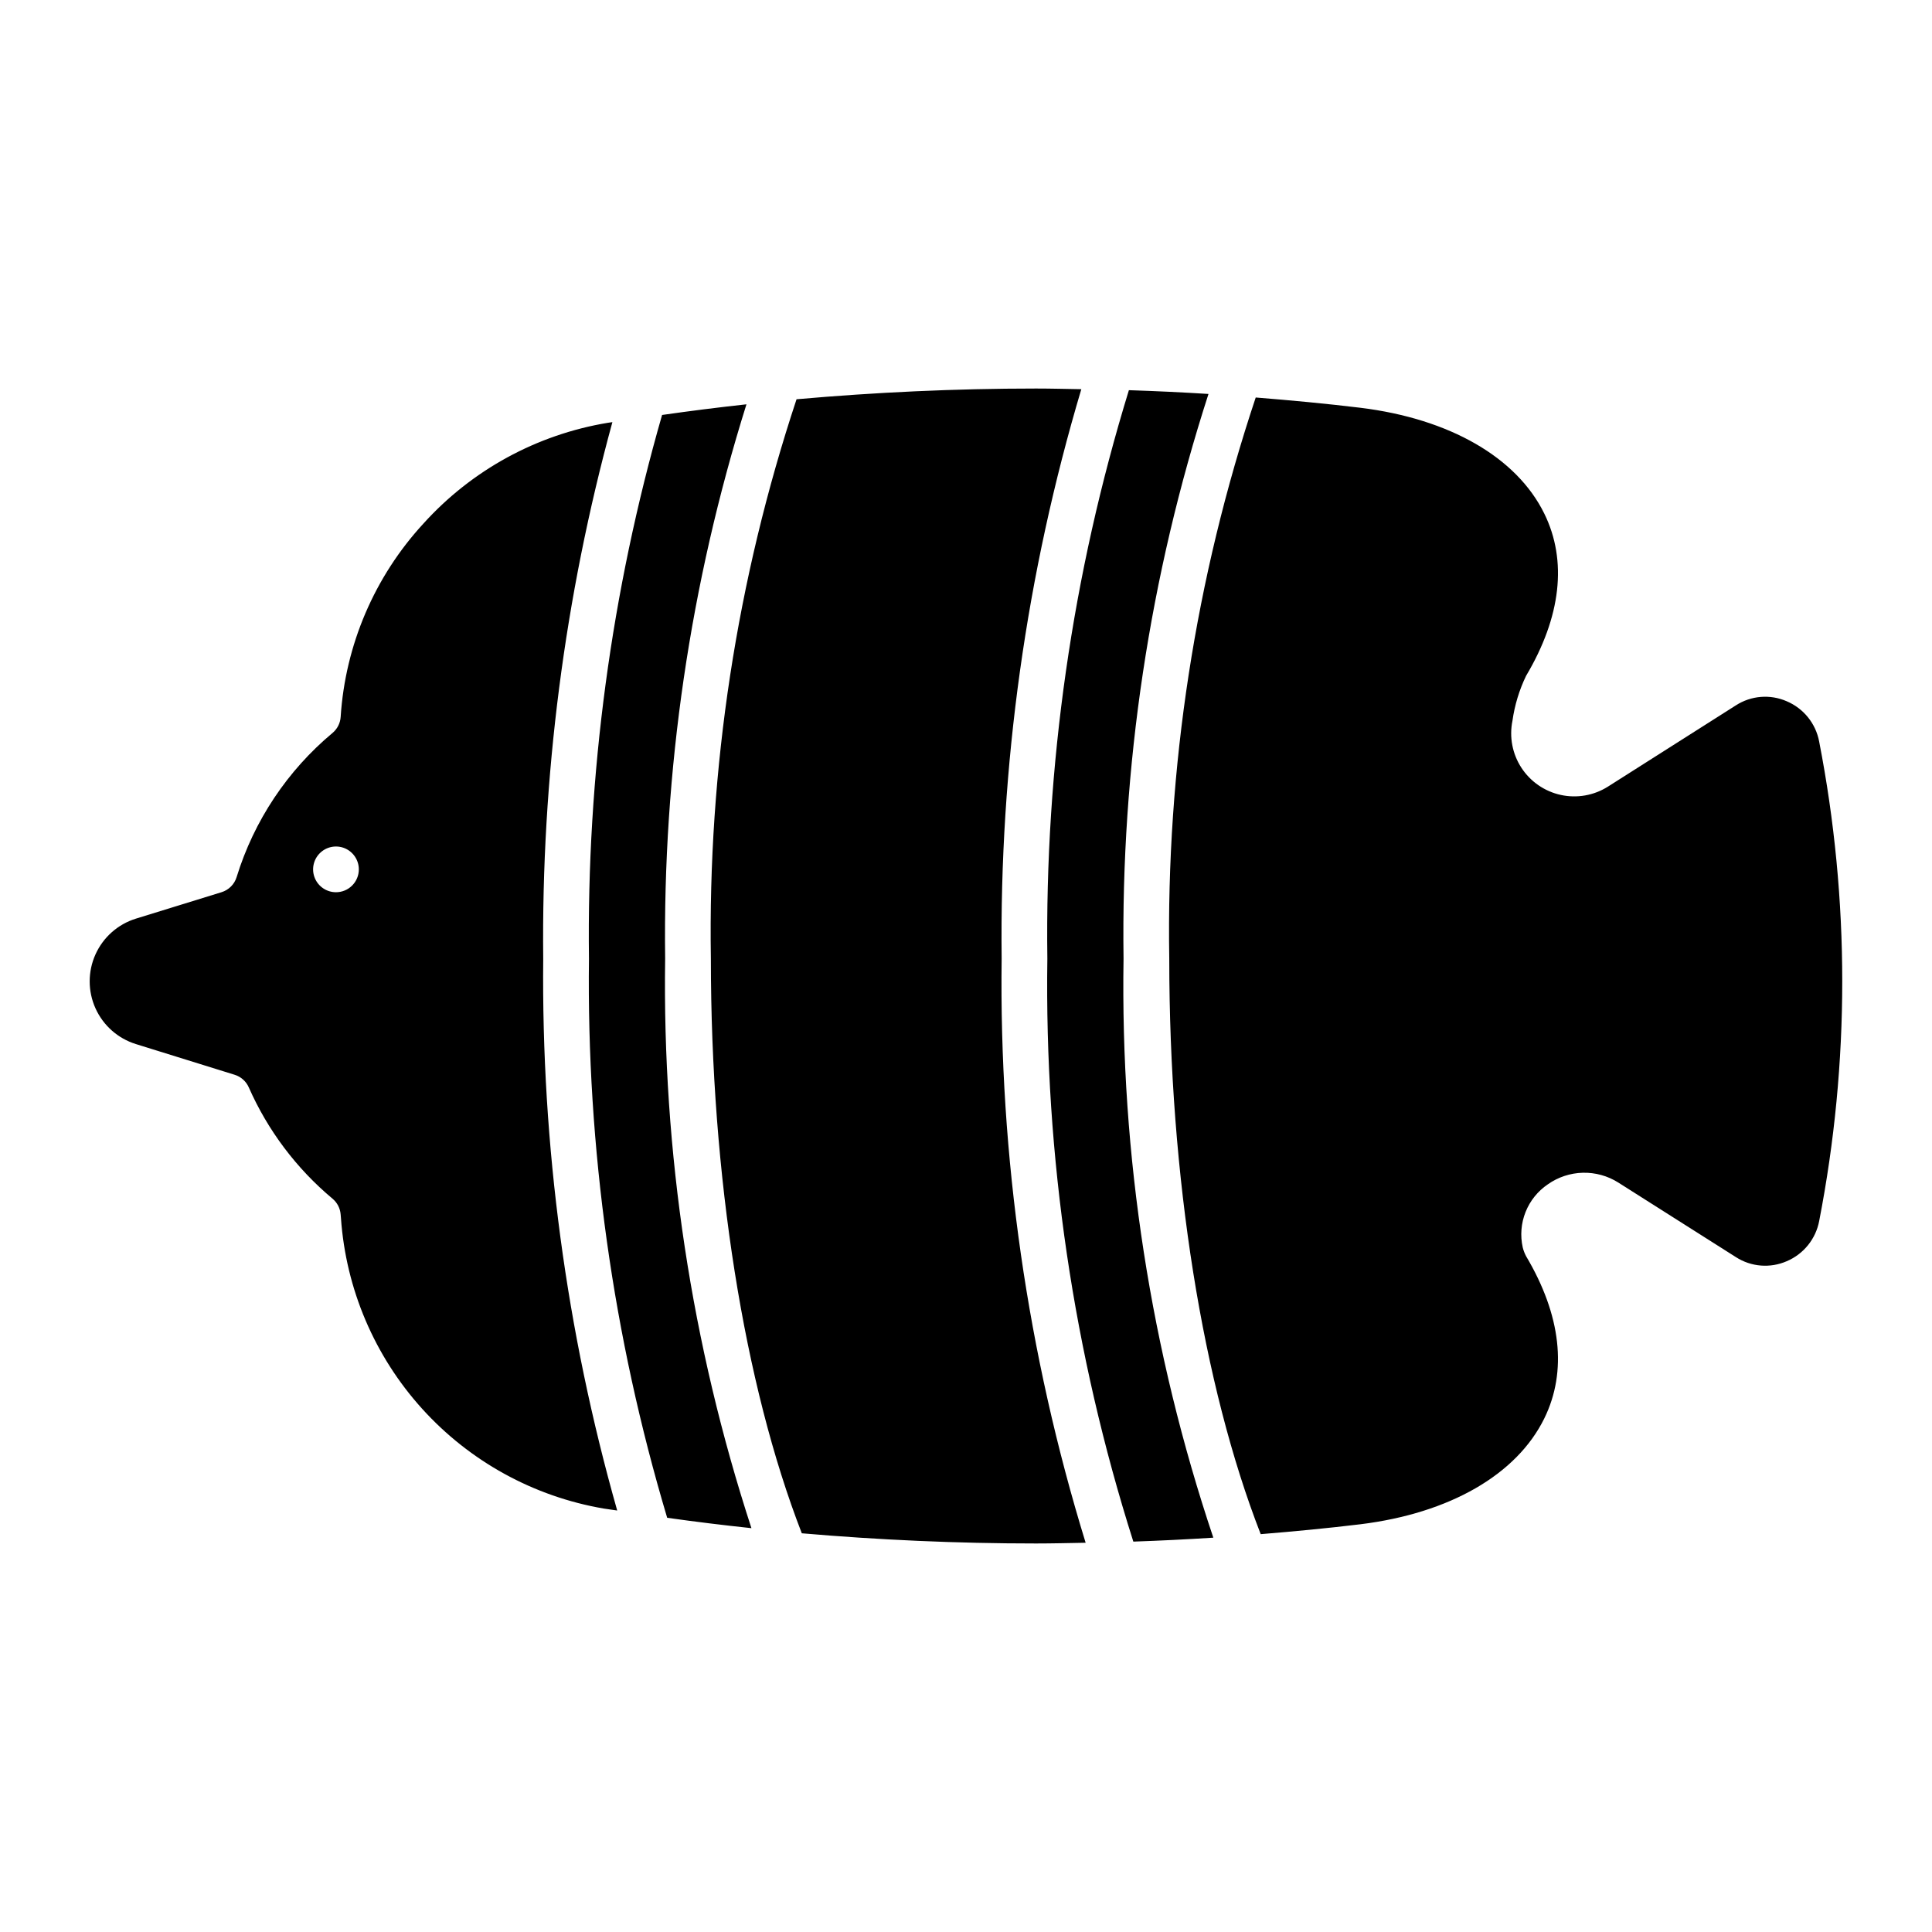 <?xml version="1.0" encoding="UTF-8"?>
<!-- Uploaded to: SVG Repo, www.svgrepo.com, Generator: SVG Repo Mixer Tools -->
<svg fill="#000000" width="800px" height="800px" version="1.1" viewBox="144 144 512 512" xmlns="http://www.w3.org/2000/svg">
 <path d="m320.27 398.06c-0.754 51.223 6.973 102.22 22.867 150.92-7.516-0.797-14.957-1.715-22.328-2.75-14.359-48.059-21.352-98.012-20.73-148.17-0.613-48.719 5.914-97.262 19.379-144.09 7.383-1.059 14.836-2 22.359-2.824-14.918 47.52-22.191 97.109-21.547 146.91zm110.29-150.92c-3.996-0.066-7.981-0.176-11.988-0.176-21.551 0-42.734 1.012-63.48 2.844-15.84 47.793-23.512 97.914-22.703 148.25 0 57.562 8.793 112.85 24.098 152.28 20.328 1.754 41.055 2.699 62.086 2.699 4.391 0 8.758-0.117 13.133-0.191-15.426-50.121-22.938-102.34-22.258-154.79-0.598-51.082 6.519-101.96 21.113-150.92zm-142.6 150.92c-0.5 49.438 6.102 98.688 19.605 146.24-1.188-0.191-2.418-0.324-3.602-0.523-18.543-3.184-35.48-12.496-48.098-26.445-12.621-13.953-20.195-31.738-21.508-50.504l-0.086-1.027v0.004c-0.133-1.613-0.91-3.106-2.152-4.144-9.562-7.996-17.156-18.086-22.188-29.492-0.707-1.605-2.074-2.828-3.75-3.344l-26.164-8.133c-4.758-1.477-8.656-4.922-10.707-9.461-2.051-4.543-2.055-9.746-0.016-14.289 2.043-4.547 5.934-8 10.691-9.484l22.727-7.016c1.914-0.59 3.414-2.094 3.996-4.016 4.602-14.918 13.43-28.188 25.418-38.188 1.266-1.062 2.043-2.594 2.152-4.242 1.23-19.086 8.973-37.172 21.93-51.238 12.801-14.18 30.035-23.598 48.883-26.715 0.395-0.066 0.805-0.109 1.199-0.172-12.672 46.316-18.844 94.172-18.332 142.19zm-48.867-23.668c0-2.449-1.477-4.656-3.738-5.598-2.266-0.938-4.871-0.418-6.602 1.316-1.734 1.73-2.254 4.336-1.316 6.602 0.938 2.262 3.148 3.738 5.598 3.738 1.609 0.004 3.148-0.637 4.285-1.773s1.773-2.676 1.773-4.285zm225.17-125.99c-6.996-0.438-14.027-0.77-21.098-1h0.004c-15.004 48.789-22.293 99.621-21.609 150.66-0.773 52.387 6.922 104.55 22.785 154.48 7.106-0.246 14.172-0.594 21.199-1.043-16.59-49.422-24.637-101.31-23.793-153.44-0.715-50.777 6.891-101.33 22.512-149.66zm161.83 92.094c-0.902-4.769-4.133-8.77-8.605-10.66-4.387-1.914-9.441-1.504-13.465 1.094l-33.902 21.531c-3.711 2.348-8.195 3.141-12.488 2.207-4.289-0.934-8.039-3.519-10.438-7.195-2.402-3.68-3.254-8.156-2.379-12.457 0.582-4.129 1.797-8.145 3.606-11.902 9.293-15.641 10.965-30.508 4.844-42.98-7.32-14.926-25.086-25.156-48.734-28.07-9.129-1.109-18.414-1.973-27.75-2.723v-0.004c-15.992 47.926-23.738 98.211-22.914 148.72 0 57.84 8.852 113.06 24.234 152.51 8.895-0.73 17.738-1.566 26.438-2.625 23.641-2.918 41.406-13.148 48.723-28.066 6.121-12.48 4.449-27.348-4.844-42.988h0.004c-0.387-0.734-0.684-1.508-0.883-2.312-0.699-3.133-0.438-6.398 0.75-9.379 1.188-2.984 3.242-5.539 5.898-7.336 2.719-1.918 5.941-2.984 9.266-3.07 3.328-0.082 6.602 0.82 9.414 2.598l31.164 19.758c4.023 2.594 9.078 3 13.465 1.09 4.469-1.891 7.699-5.891 8.605-10.656 8.152-41.969 8.152-85.113-0.008-127.08z"/>
</svg>